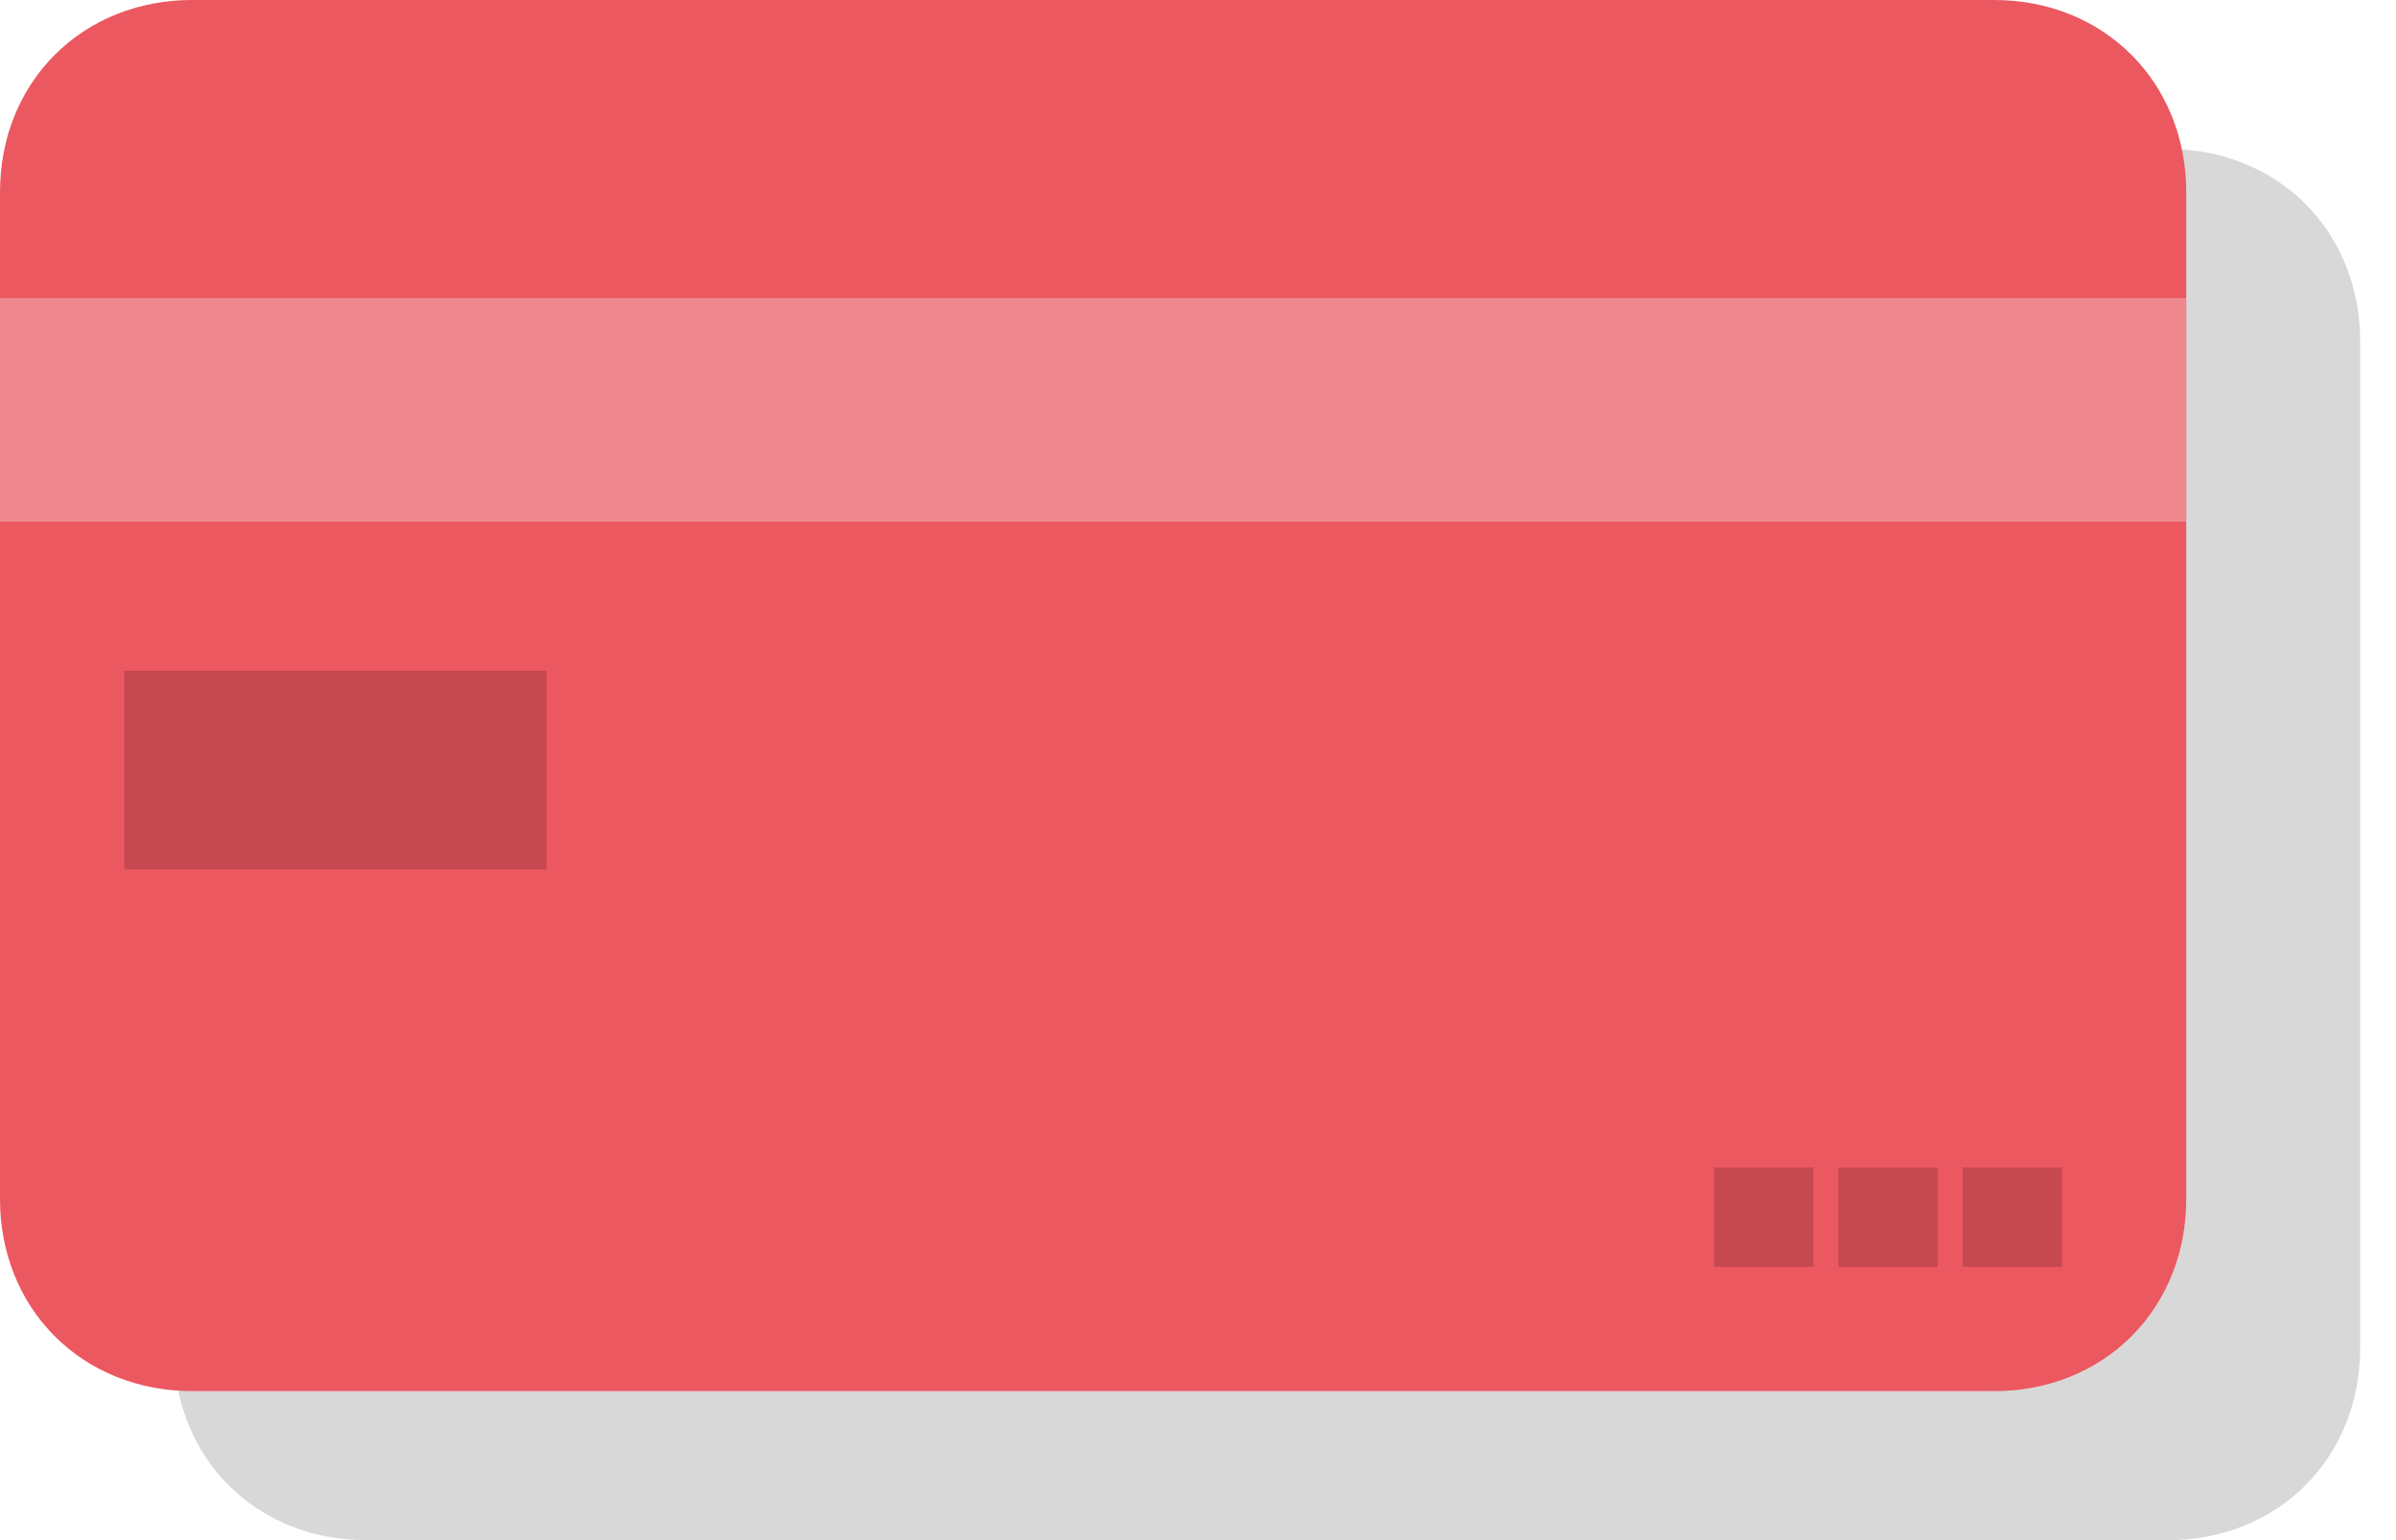 <svg width="70" height="45" viewBox="0 0 70 45" xmlns="http://www.w3.org/2000/svg"><path d="M10.684 4.355h52.665q.143 0 .286.006.142.007.284.02.14.013.28.033.14.02.278.045.138.026.274.058.136.033.27.072.133.038.263.083.131.045.26.096.127.052.252.109.124.057.246.12.12.063.238.132.118.07.231.144.114.074.224.155.109.08.214.165.105.086.206.176.1.091.196.187.095.095.186.196.09.1.176.205.086.105.166.215.08.11.155.223.074.114.143.231.07.118.132.239.064.121.12.246.058.124.109.252t.096.259q.045.13.084.264.039.134.07.27.033.135.06.273.025.138.045.278.02.14.033.28.013.142.019.285.007.142.007.286v29.439q0 .144-.007.286-.006.143-.02.284-.013.141-.032.28-.02.14-.046.279-.026.138-.058.273-.032.136-.071.27-.039.133-.084.264-.045.13-.096.259-.051.127-.108.252t-.12.246q-.064.121-.133.239-.069.117-.143.23-.075.114-.155.224t-.166.214q-.085.106-.176.206-.09.1-.186.196t-.196.187q-.1.09-.206.176-.105.085-.214.165-.11.08-.224.155-.113.075-.23.144-.118.069-.24.132-.12.063-.245.12-.125.057-.253.108-.128.052-.259.097-.13.045-.264.083-.133.039-.269.071-.136.033-.274.059-.138.026-.277.045-.14.02-.281.033-.142.013-.284.02-.143.006-.286.006H10.684q-.144 0-.286-.007-.143-.006-.284-.02-.142-.012-.281-.032-.14-.02-.278-.045-.138-.026-.274-.059-.136-.032-.269-.07-.133-.04-.264-.084-.131-.045-.259-.097-.128-.05-.252-.108-.125-.057-.246-.12t-.239-.132q-.118-.07-.231-.144-.114-.075-.223-.155-.11-.08-.215-.165-.105-.086-.205-.176-.1-.091-.196-.187t-.187-.196q-.09-.1-.176-.206-.086-.105-.166-.214-.08-.11-.154-.223-.075-.114-.144-.231-.069-.118-.132-.24-.063-.12-.12-.245-.058-.125-.109-.252-.05-.128-.096-.26-.045-.13-.084-.263-.038-.134-.07-.27-.033-.135-.06-.273-.025-.138-.045-.278-.02-.14-.032-.281-.013-.141-.02-.284-.006-.142-.006-.286V9.957q0-.143.006-.285.007-.143.02-.284.013-.141.032-.281.02-.14.046-.278t.058-.274q.033-.135.071-.269.04-.133.084-.264.045-.13.096-.259.051-.128.109-.252.057-.125.12-.246t.132-.239q.069-.117.144-.231.074-.114.154-.223.08-.11.166-.215.085-.105.176-.205.09-.1.187-.196.095-.096.196-.187.1-.09.205-.176.105-.085.215-.165t.223-.155q.113-.075.231-.144.118-.069.239-.132t.246-.12q.124-.057.252-.109.128-.05.259-.096.13-.045.264-.083.133-.04.27-.072.135-.032.273-.058.138-.026.278-.045.14-.02.28-.033.142-.013.285-.02.142-.006.286-.006z" fill="#D8D8D8"/><path d="M5.603 0h52.665q.143 0 .286.007.143.006.284.02.141.012.28.032.14.02.279.045.138.026.273.059.136.032.27.07.133.04.264.084.13.045.258.097.128.05.253.108.125.057.246.12t.239.132q.117.07.23.144.114.075.224.155t.214.165q.105.086.206.177.1.09.196.186t.186.196q.091.1.177.206.085.105.165.214.08.11.155.223.075.114.144.231.069.118.132.24.063.12.12.245.057.125.108.252.052.128.096.26.046.13.084.263.039.134.071.27.033.135.059.273.026.138.045.278.02.14.033.281.013.141.02.284.006.142.006.286v29.44q0 .143-.007.285-.006.143-.02.284-.012.141-.032.281-.02.14-.045.278-.026.138-.059.274-.032.135-.07.269-.04.133-.084.264-.045.13-.097.259-.05.127-.108.252-.057.125-.12.246t-.132.239q-.07.117-.144.231-.075.114-.155.223-.08.11-.165.215-.086.105-.177.205-.09.1-.186.196t-.196.187q-.1.09-.206.176-.105.085-.214.166-.11.08-.223.154-.114.075-.231.144-.118.069-.24.132-.12.063-.245.12-.125.058-.253.109-.127.05-.258.096-.13.045-.264.083-.134.04-.27.072-.135.032-.273.058-.138.026-.278.046-.14.019-.281.032-.141.013-.284.02-.143.006-.286.006H5.603q-.144 0-.286-.006-.143-.007-.284-.02-.141-.013-.281-.032-.14-.02-.278-.046t-.273-.058q-.136-.033-.27-.072-.133-.038-.264-.083-.13-.045-.258-.096-.128-.051-.253-.109-.125-.057-.246-.12t-.239-.132q-.117-.07-.23-.144-.114-.074-.224-.154t-.214-.166q-.106-.086-.206-.176-.1-.091-.196-.187-.096-.095-.186-.196-.091-.1-.177-.205-.085-.105-.165-.215t-.155-.223q-.075-.114-.144-.231-.069-.118-.132-.239t-.12-.246q-.057-.124-.108-.252-.052-.128-.097-.259-.045-.13-.083-.264-.039-.134-.071-.27-.033-.135-.059-.273-.026-.138-.045-.278-.02-.14-.033-.28-.013-.142-.02-.285Q0 35.186 0 35.042V5.603q0-.144.007-.286.006-.143.02-.284.012-.141.032-.281.02-.14.045-.278.026-.138.059-.273.032-.136.07-.27.04-.133.084-.264.045-.13.097-.258.05-.128.108-.253.057-.125.12-.246t.132-.239q.07-.117.144-.23.075-.114.155-.224t.165-.214q.086-.106.177-.206.09-.1.186-.196t.196-.186q.1-.091.206-.177.105-.085.214-.165.11-.08.223-.155.114-.075.231-.144.118-.069.24-.132.12-.063.245-.12.125-.057.252-.108.128-.052.26-.097.13-.045.263-.083.134-.039.27-.071.135-.033.273-.059.138-.026.278-.045.14-.02.281-.033.141-.013.284-.02Q5.459 0 5.603 0z" fill="#EC5860"/><path d="M0 8.71h63.871v6.532H0V8.71z" fill="#EF898F"/><path d="M3.629 19.597h12.339v5.806H3.629v-5.806zM50.08 34.113h2.904v2.903H50.08v-2.903zm3.63 0h2.903v2.903H53.71v-2.903zm3.629 0h2.903v2.903h-2.903v-2.903z" fill="#C64851"/></svg>